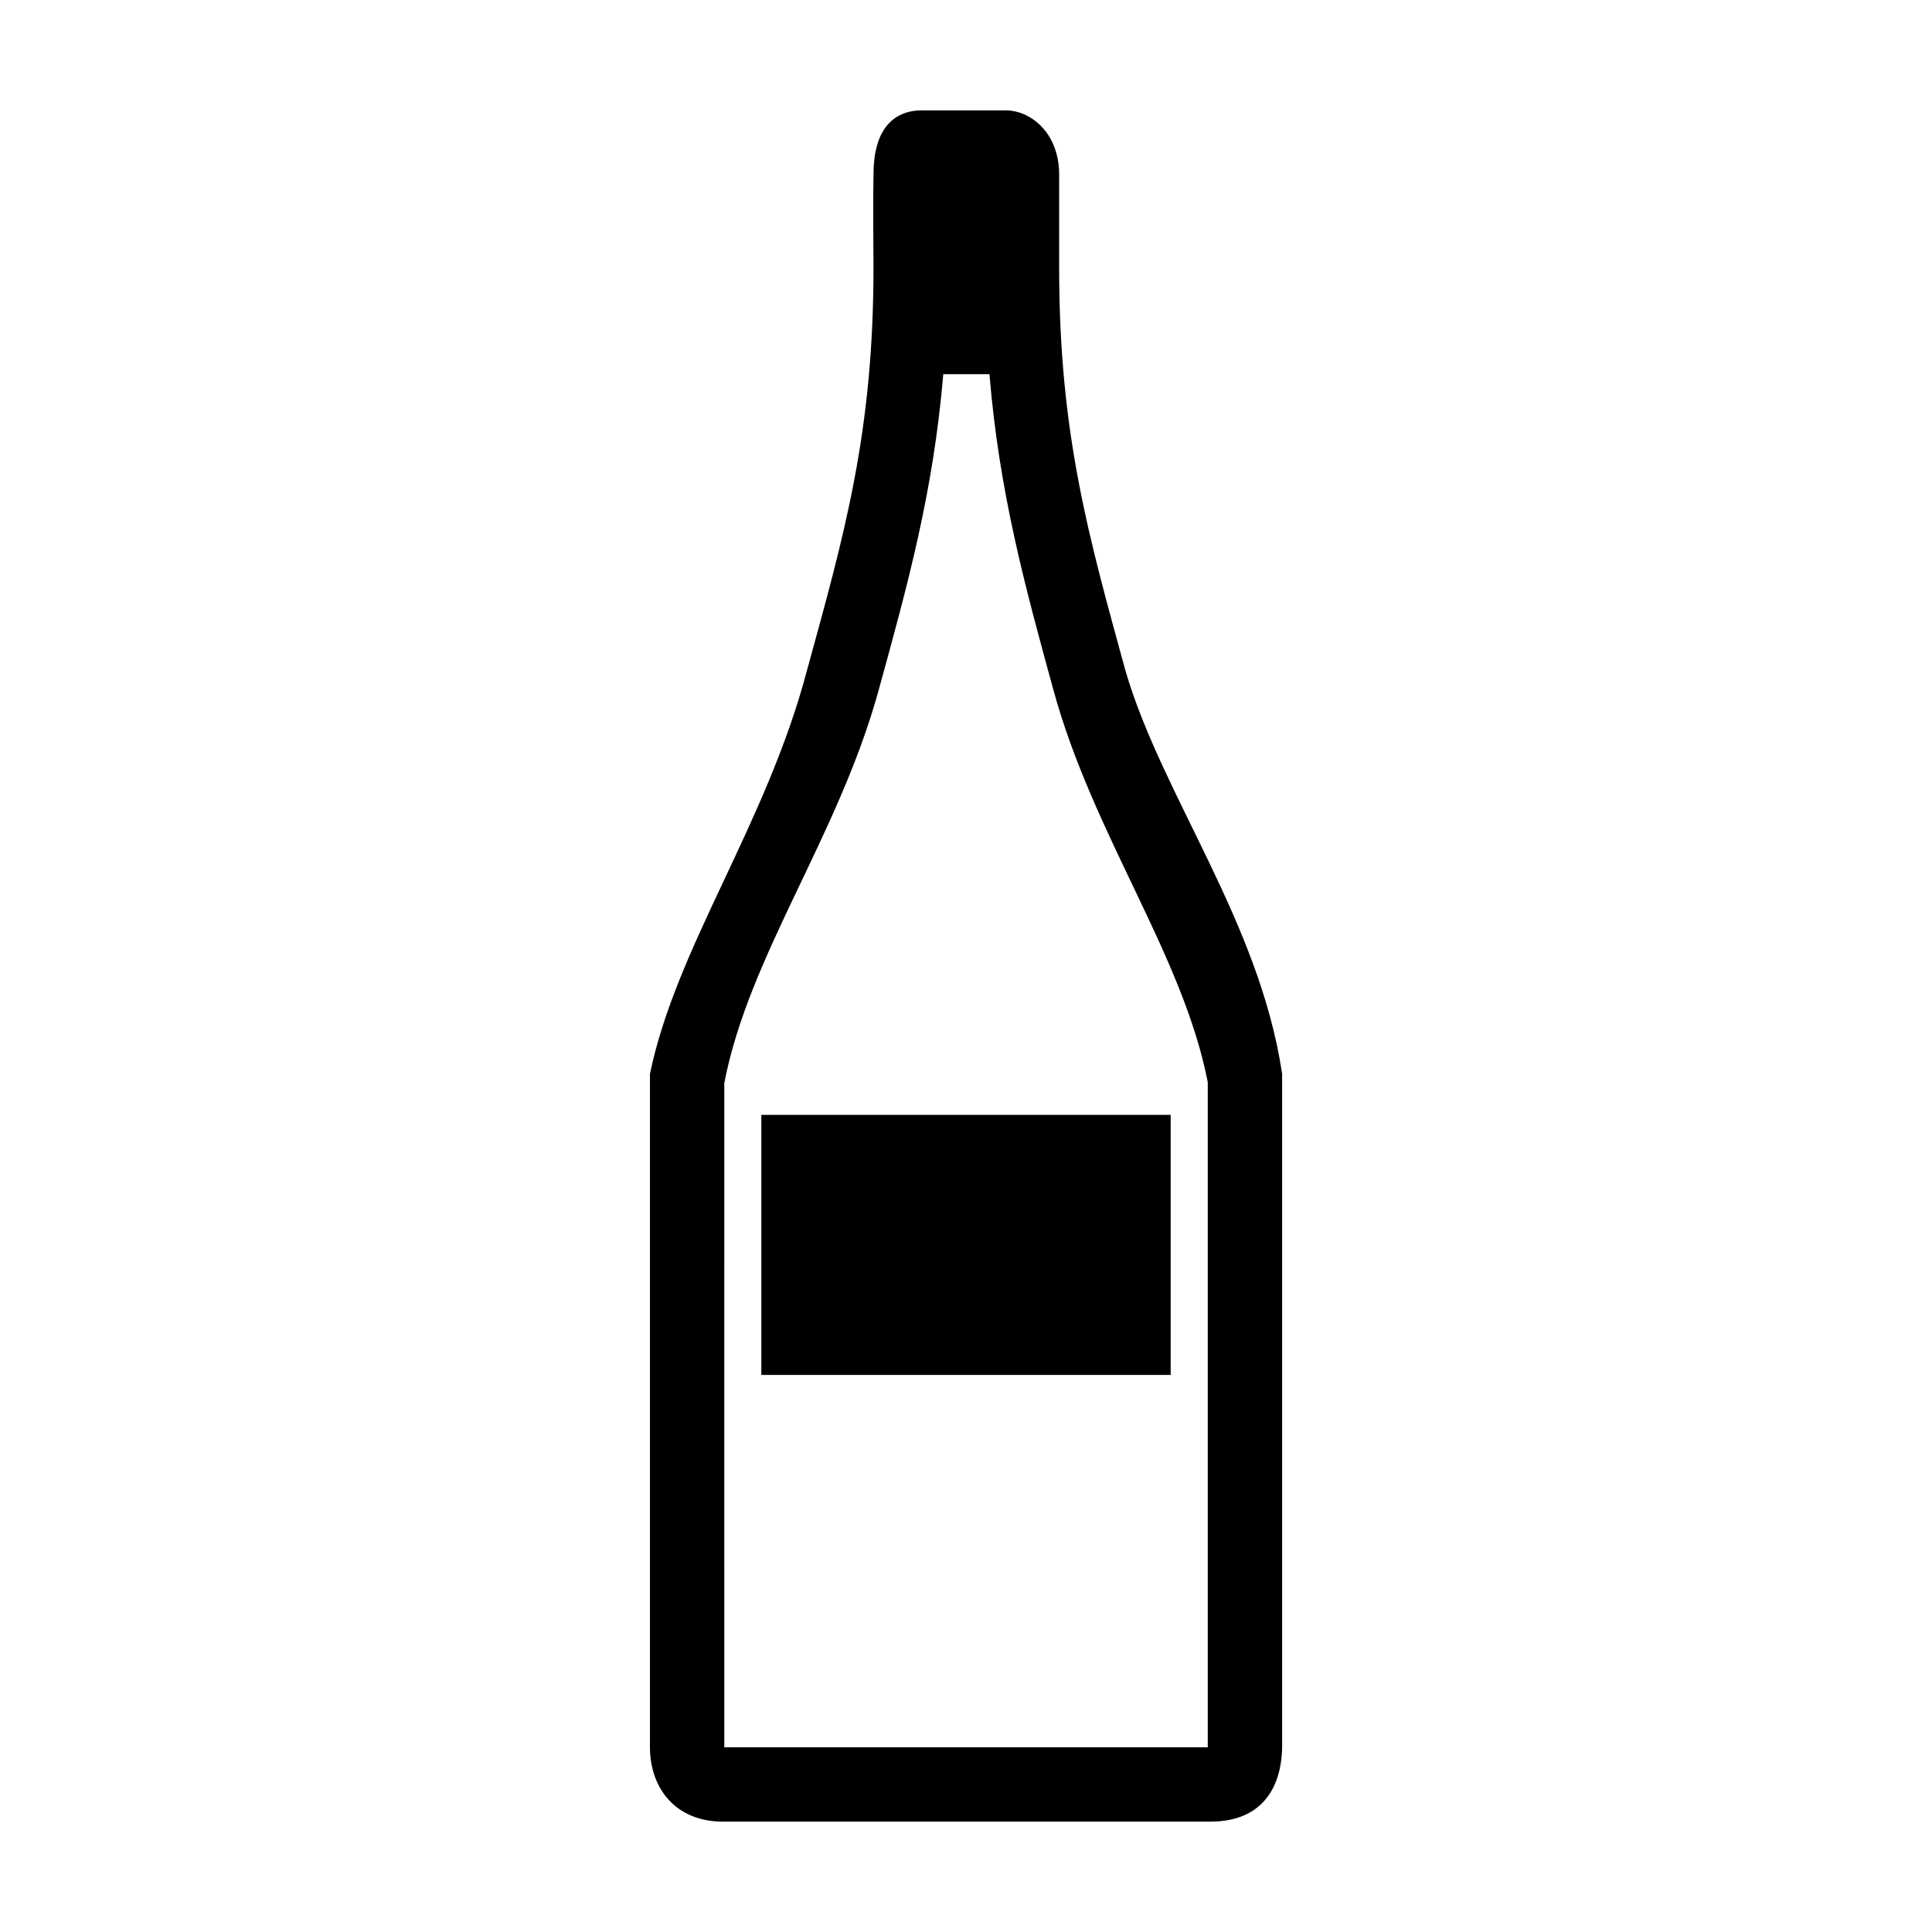 <?xml version="1.0" encoding="UTF-8"?>
<!-- Uploaded to: ICON Repo, www.svgrepo.com, Generator: ICON Repo Mixer Tools -->
<svg fill="#000000" width="800px" height="800px" version="1.1" viewBox="144 144 512 512" xmlns="http://www.w3.org/2000/svg">
 <g>
  <path d="m345.76 439.45h108.48v68.918h-108.48z"/>
  <path d="m388.44 173.24c-8.188 0-12.957 5.625-12.957 17.012-0.168 8.332 0 16.887 0 24.711 0 43.91-7.82 71.004-17.617 106.66-10.773 40.84-34.641 73.227-41.625 106.97v178.39c0 10.848 6.715 19.773 19.371 19.773h128.87c16.93 0.113 19.293-13.125 19.293-20.062v-178.1c-5.973-40.297-31.938-73.887-41.551-106.97-9.766-35.641-17.539-62.734-17.539-106.66v-24.711c0-11.129-7.629-17.012-14.191-17.012h-22.047zm5.547 69.93h12.227c2.606 31.379 9.336 55.875 16.941 83.637 10.594 38.668 34.344 70.227 40.914 103.99v176.25h-128.12c-0.027-56.461 0-117.87 0-176.04 6.516-33.848 30.273-65.41 40.914-104.14 7.629-27.762 14.461-52.273 17.117-83.695z"/>
 </g>
</svg>